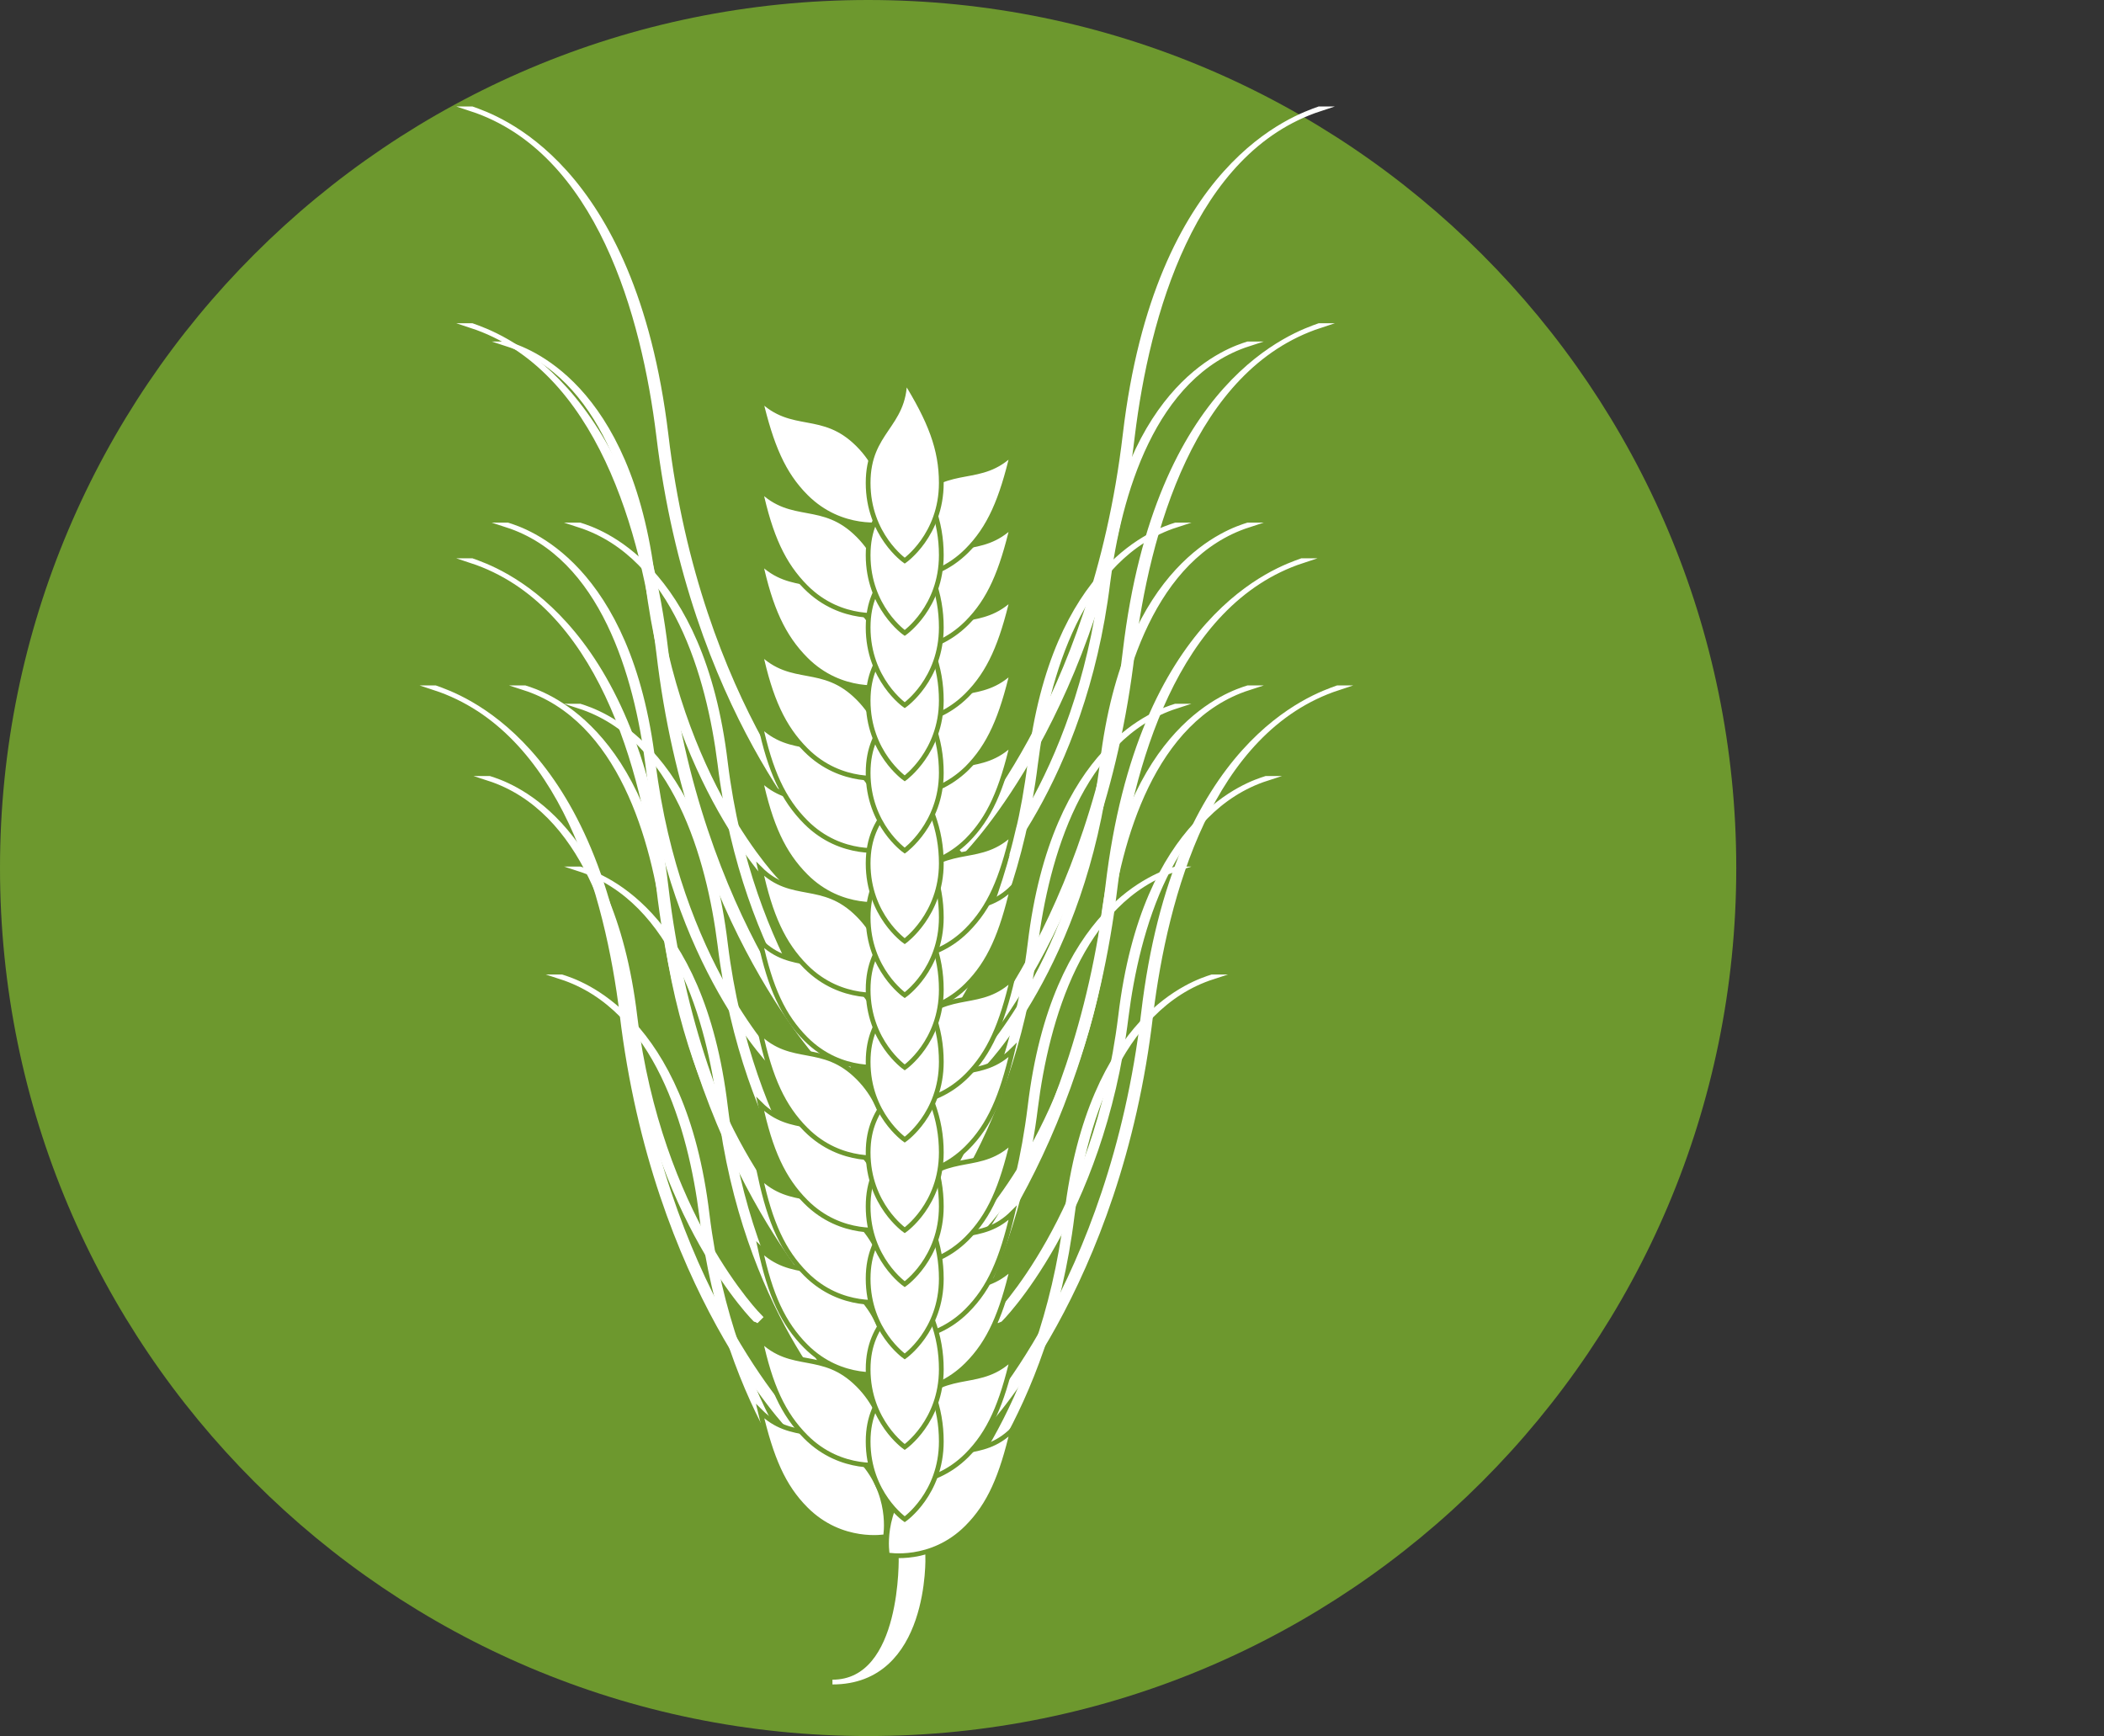 <?xml version="1.0" encoding="UTF-8"?>
<svg xmlns="http://www.w3.org/2000/svg" xmlns:xlink="http://www.w3.org/1999/xlink" version="1.1" id="Ebene_2_1_" x="0px" y="0px" viewBox="0 0 230 189.8" style="enable-background:new 0 0 230 189.8;" xml:space="preserve">
<rect x="0" y="0" width="230" height="189.8" fill="#333333" stroke="none"/>
<style type="text/css">
	.st0{clip-path:url(#SVGID_2_);enable-background:new    ;}
	.st1{clip-path:url(#SVGID_4_);fill:#6D982E;}
	.st2{fill:#FFFFFF;}
	.st3{fill:none;stroke:#FFFFFF;stroke-width:0.52;stroke-miterlimit:10;}
	.st4{fill:none;stroke:#6D982E;stroke-width:0.52;stroke-miterlimit:10;}
</style>
<g>
	<g>
		<g>
			<defs>
				<rect id="SVGID_1_" width="189.8" height="189.8"></rect>
			</defs>
			<clipPath id="SVGID_2_">
				<use xlink:href="#SVGID_1_" style="overflow:visible;"></use>
			</clipPath>
			<g class="st0">
				<g>
					<g>
						<defs>
							<rect id="SVGID_3_" width="190.1" height="190.1"></rect>
						</defs>
						<clipPath id="SVGID_4_">
							<use xlink:href="#SVGID_3_" style="overflow:visible;"></use>
						</clipPath>
						<path class="st1" d="M94.9,0c52.4,0,94.9,42.5,94.9,94.9s-42.5,94.9-94.9,94.9S0,147.3,0,94.9C0,42.5,42.5,0,94.9,0"></path>
					</g>
				</g>
			</g>
		</g>
	</g>
	<path class="st2" d="M91,165.7c0,0-11-11-13.7-32.9c-2.6-21.8-14-25.4-15.9-26h-0.1c10.5,3.4,14.2,16.6,15.4,26.1   c2.7,22,13.8,33.2,13.9,33.2L91,165.7z"></path>
	<path class="st3" d="M91,165.7c0,0-11-11-13.7-32.9c-2.6-21.8-14-25.4-15.9-26h-0.1c10.5,3.4,14.2,16.6,15.4,26.1   c2.7,22,13.8,33.2,13.9,33.2L91,165.7z"></path>
	<path class="st2" d="M93,153.9c0,0-11-11-13.7-32.9c-2.6-21.8-14-25.4-15.9-26h-0.1c10.5,3.4,14.2,16.6,15.4,26.1   c2.7,22,13.8,33.2,13.9,33.2L93,153.9z"></path>
	<path class="st3" d="M93,153.9c0,0-11-11-13.7-32.9c-2.6-21.8-14-25.4-15.9-26h-0.1c10.5,3.4,14.2,16.6,15.4,26.1   c2.7,22,13.8,33.2,13.9,33.2L93,153.9z"></path>
	<path class="st2" d="M93,136.1c0,0-11-11-13.7-32.9c-2.6-21.8-14-25.4-15.9-26h-0.1c10.5,3.4,14.2,16.6,15.4,26.1   c2.7,22,13.8,33.2,13.9,33.2L93,136.1z"></path>
	<path class="st3" d="M93,136.1c0,0-11-11-13.7-32.9c-2.6-21.8-14-25.4-15.9-26h-0.1c10.5,3.4,14.2,16.6,15.4,26.1   c2.7,22,13.8,33.2,13.9,33.2L93,136.1z"></path>
	<path class="st2" d="M93,116.3c0,0-11-11-13.7-32.9c-2.6-21.8-14-25.4-15.9-26h-0.1C73.8,60.8,77.5,74,78.7,83.5   c2.7,22,13.8,33.2,13.9,33.2L93,116.3z"></path>
	<path class="st3" d="M93,116.3c0,0-11-11-13.7-32.9c-2.6-21.8-14-25.4-15.9-26h-0.1C73.8,60.8,77.5,74,78.7,83.5   c2.7,22,13.8,33.2,13.9,33.2L93,116.3z"></path>
	<path class="st2" d="M87,155.7c0,0-14.7-15.1-18.2-44.9c-3.5-29.7-18.7-34.7-21.2-35.6h-0.1c14,4.6,18.9,22.7,20.5,35.7   c3.6,30.1,18.4,45.3,18.5,45.4L87,155.7z"></path>
	<path class="st3" d="M87,155.7c0,0-14.7-15.1-18.2-44.9c-3.5-29.7-18.7-34.7-21.2-35.6h-0.1c14,4.6,18.9,22.7,20.5,35.7   c3.6,30.1,18.4,45.3,18.5,45.4L87,155.7z"></path>
	<path class="st2" d="M91,141.8c0,0-14.7-15.1-18.2-44.9c-3.5-29.7-18.7-34.7-21.2-35.6h-0.1C65.5,65.9,70.4,84,72,97   c3.5,30.1,18.4,45.3,18.5,45.4L91,141.8z"></path>
	<path class="st3" d="M91,141.8c0,0-14.7-15.1-18.2-44.9c-3.5-29.7-18.7-34.7-21.2-35.6h-0.1C65.5,65.9,70.4,84,72,97   c3.5,30.1,18.4,45.3,18.5,45.4L91,141.8z"></path>
	<path class="st2" d="M91,116.1c0,0-14.7-15.1-18.2-44.9c-3.5-29.7-18.7-34.7-21.2-35.6h-0.1c14,4.6,18.9,22.7,20.5,35.7   c3.5,30.1,18.4,45.3,18.5,45.4L91,116.1z"></path>
	<path class="st3" d="M91,116.1c0,0-14.7-15.1-18.2-44.9c-3.5-29.7-18.7-34.7-21.2-35.6h-0.1c14,4.6,18.9,22.7,20.5,35.7   c3.5,30.1,18.4,45.3,18.5,45.4L91,116.1z"></path>
	<path class="st2" d="M91,92.4c0,0-14.7-15.1-18.2-44.9c-3.6-29.8-18.7-34.7-21.2-35.6h-0.1c14,4.6,18.9,22.7,20.5,35.7   C75.6,77.7,90.4,92.9,90.5,93L91,92.4z"></path>
	<path class="st3" d="M91,92.4c0,0-14.7-15.1-18.2-44.9c-3.6-29.8-18.7-34.7-21.2-35.6h-0.1c14,4.6,18.9,22.7,20.5,35.7   C75.6,77.7,90.4,92.9,90.5,93L91,92.4z"></path>
	<path class="st2" d="M83.1,144c0,0-11-11-13.7-32.9c-2.6-21.8-14-25.4-15.9-26h-0.1c10.5,3.4,14.2,16.6,15.4,26.1   c2.7,22,13.8,33.2,13.9,33.2L83.1,144z"></path>
	<path class="st3" d="M83.1,144c0,0-11-11-13.7-32.9c-2.6-21.8-14-25.4-15.9-26h-0.1c10.5,3.4,14.2,16.6,15.4,26.1   c2.7,22,13.8,33.2,13.9,33.2L83.1,144z"></path>
	<path class="st2" d="M87,134.1c0,0-11-11-13.7-32.9c-2.6-21.8-14-25.4-15.9-26h-0.1c10.5,3.4,14.2,16.6,15.4,26.1   c2.7,22,13.8,33.2,13.9,33.2L87,134.1z"></path>
	<path class="st3" d="M87,134.1c0,0-11-11-13.7-32.9c-2.6-21.8-14-25.4-15.9-26h-0.1c10.5,3.4,14.2,16.6,15.4,26.1   c2.7,22,13.8,33.2,13.9,33.2L87,134.1z"></path>
	<path class="st2" d="M85.1,116.3c0,0-11-11-13.7-32.9c-2.6-21.8-14-25.4-15.9-26h-0.1C65.9,60.8,69.6,74,70.8,83.5   c2.7,22,13.8,33.2,13.9,33.2L85.1,116.3z"></path>
	<path class="st3" d="M85.1,116.3c0,0-11-11-13.7-32.9c-2.6-21.8-14-25.4-15.9-26h-0.1C65.9,60.8,69.6,74,70.8,83.5   c2.7,22,13.8,33.2,13.9,33.2L85.1,116.3z"></path>
	<path class="st2" d="M85.1,96.5c0,0-11-11-13.7-32.9c-2.6-21.8-14-25.4-15.9-26h-0.1C65.9,41,69.6,54.2,70.8,63.7   c2.7,22,13.8,33.2,13.9,33.2L85.1,96.5z"></path>
	<path class="st3" d="M85.1,96.5c0,0-11-11-13.7-32.9c-2.6-21.8-14-25.4-15.9-26h-0.1C65.9,41,69.6,54.2,70.8,63.7   c2.7,22,13.8,33.2,13.9,33.2L85.1,96.5z"></path>
	<path class="st2" d="M102.9,165.7c0,0,11-11,13.7-32.9c2.6-21.8,14-25.4,15.9-26h0.1c-10.5,3.4-14.2,16.6-15.4,26.1   c-2.7,22-13.8,33.2-13.9,33.2L102.9,165.7z"></path>
	<path class="st3" d="M102.9,165.7c0,0,11-11,13.7-32.9c2.6-21.8,14-25.4,15.9-26h0.1c-10.5,3.4-14.2,16.6-15.4,26.1   c-2.7,22-13.8,33.2-13.9,33.2L102.9,165.7z"></path>
	<path class="st2" d="M98.9,153.9c0,0,11-11,13.7-32.9c2.6-21.8,14-25.4,15.9-26h0.1c-10.5,3.4-14.2,16.6-15.4,26.1   c-2.7,22-13.8,33.2-13.9,33.2L98.9,153.9z"></path>
	<path class="st3" d="M98.9,153.9c0,0,11-11,13.7-32.9c2.6-21.8,14-25.4,15.9-26h0.1c-10.5,3.4-14.2,16.6-15.4,26.1   c-2.7,22-13.8,33.2-13.9,33.2L98.9,153.9z"></path>
	<path class="st2" d="M98.9,136.1c0,0,11-11,13.7-32.9c2.6-21.8,14-25.4,15.9-26h0.1c-10.5,3.4-14.2,16.6-15.4,26.1   c-2.7,22-13.8,33.2-13.9,33.2L98.9,136.1z"></path>
	<path class="st3" d="M98.9,136.1c0,0,11-11,13.7-32.9c2.6-21.8,14-25.4,15.9-26h0.1c-10.5,3.4-14.2,16.6-15.4,26.1   c-2.7,22-13.8,33.2-13.9,33.2L98.9,136.1z"></path>
	<path class="st2" d="M98.9,116.3c0,0,11-11,13.7-32.9c2.6-21.8,14-25.4,15.9-26h0.1c-10.5,3.4-14.2,16.6-15.4,26.1   c-2.7,22-13.8,33.2-13.9,33.2L98.9,116.3z"></path>
	<path class="st3" d="M98.9,116.3c0,0,11-11,13.7-32.9c2.6-21.8,14-25.4,15.9-26h0.1c-10.5,3.4-14.2,16.6-15.4,26.1   c-2.7,22-13.8,33.2-13.9,33.2L98.9,116.3z"></path>
	<path class="st2" d="M106.8,155.7c0,0,14.7-15.1,18.2-44.9c3.5-29.7,18.7-34.7,21.2-35.6h0.1c-14,4.6-18.9,22.7-20.5,35.7   c-3.5,30.1-18.4,45.3-18.5,45.4L106.8,155.7z"></path>
	<path class="st3" d="M106.8,155.7c0,0,14.7-15.1,18.2-44.9c3.5-29.7,18.7-34.7,21.2-35.6h0.1c-14,4.6-18.9,22.7-20.5,35.7   c-3.5,30.1-18.4,45.3-18.5,45.4L106.8,155.7z"></path>
	<path class="st2" d="M102.9,141.8c0,0,14.7-15.1,18.2-44.9c3.5-29.7,18.7-34.7,21.2-35.6h0.1c-14,4.6-18.9,22.7-20.5,35.7   c-3.6,30.1-18.4,45.3-18.5,45.4L102.9,141.8z"></path>
	<path class="st3" d="M102.9,141.8c0,0,14.7-15.1,18.2-44.9c3.5-29.7,18.7-34.7,21.2-35.6h0.1c-14,4.6-18.9,22.7-20.5,35.7   c-3.6,30.1-18.4,45.3-18.5,45.4L102.9,141.8z"></path>
	<path class="st2" d="M104.8,116.1c0,0,14.7-15.1,18.2-44.9c3.5-29.7,18.7-34.7,21.2-35.6h0.1c-14,4.6-18.9,22.7-20.5,35.7   c-3.5,30.1-18.4,45.3-18.5,45.4L104.8,116.1z"></path>
	<path class="st3" d="M104.8,116.1c0,0,14.7-15.1,18.2-44.9c3.5-29.7,18.7-34.7,21.2-35.6h0.1c-14,4.6-18.9,22.7-20.5,35.7   c-3.5,30.1-18.4,45.3-18.5,45.4L104.8,116.1z"></path>
	<path class="st2" d="M104.8,92.4c0,0,14.7-15.1,18.2-44.9c3.5-29.7,18.7-34.7,21.2-35.6h0.1c-14,4.6-18.9,22.7-20.5,35.7   c-3.5,30.1-18.4,45.3-18.5,45.4L104.8,92.4z"></path>
	<path class="st3" d="M104.8,92.4c0,0,14.7-15.1,18.2-44.9c3.5-29.7,18.7-34.7,21.2-35.6h0.1c-14,4.6-18.9,22.7-20.5,35.7   c-3.5,30.1-18.4,45.3-18.5,45.4L104.8,92.4z"></path>
	<path class="st2" d="M108.8,144c0,0,11-11,13.7-32.9c2.6-21.8,14-25.4,15.9-26h0.1c-10.5,3.4-14.2,16.6-15.4,26.1   c-2.7,22-13.8,33.2-13.9,33.2L108.8,144z"></path>
	<path class="st3" d="M108.8,144c0,0,11-11,13.7-32.9c2.6-21.8,14-25.4,15.9-26h0.1c-10.5,3.4-14.2,16.6-15.4,26.1   c-2.7,22-13.8,33.2-13.9,33.2L108.8,144z"></path>
	<path class="st2" d="M106.8,134.1c0,0,11-11,13.7-32.9c2.6-21.8,14-25.4,15.9-26h0.1c-10.5,3.4-14.2,16.6-15.4,26.1   c-2.7,22-13.8,33.2-13.9,33.2L106.8,134.1z"></path>
	<path class="st3" d="M106.8,134.1c0,0,11-11,13.7-32.9c2.6-21.8,14-25.4,15.9-26h0.1c-10.5,3.4-14.2,16.6-15.4,26.1   c-2.7,22-13.8,33.2-13.9,33.2L106.8,134.1z"></path>
	<path class="st2" d="M106.8,116.3c0,0,11-11,13.7-32.9c2.6-21.8,14-25.4,15.9-26h0.1C126,60.8,122.3,74,121.1,83.5   c-2.7,22-13.8,33.2-13.9,33.2L106.8,116.3z"></path>
	<path class="st3" d="M106.8,116.3c0,0,11-11,13.7-32.9c2.6-21.8,14-25.4,15.9-26h0.1C126,60.8,122.3,74,121.1,83.5   c-2.7,22-13.8,33.2-13.9,33.2L106.8,116.3z"></path>
	<path class="st2" d="M106.8,96.5c0,0,11-11,13.7-32.9c2.6-21.8,14-25.4,15.9-26h0.1C126,41,122.3,54.2,121.1,63.7   c-2.7,22-13.8,33.2-13.9,33.2L106.8,96.5z"></path>
	<path class="st3" d="M106.8,96.5c0,0,11-11,13.7-32.9c2.6-21.8,14-25.4,15.9-26h0.1C126,41,122.3,54.2,121.1,63.7   c-2.7,22-13.8,33.2-13.9,33.2L106.8,96.5z"></path>
	<path class="st2" d="M96.8,168c0,0,0.9-4.8-3-8.7s-7.2-1.5-10.7-5c1.2,5.1,2.5,8.2,5,10.7C92,168.9,96.8,168,96.8,168"></path>
	<path class="st4" d="M96.8,168c0,0,0.9-4.8-3-8.7s-7.2-1.5-10.7-5c1.2,5.1,2.5,8.2,5,10.7C92,168.9,96.8,168,96.8,168z"></path>
	<path class="st2" d="M96.8,160.1c0,0,0.9-4.8-3-8.7s-7.2-1.5-10.7-5c1.1,5.1,2.5,8.2,5,10.7C92,161,96.8,160.1,96.8,160.1"></path>
	<path class="st4" d="M96.8,160.1c0,0,0.9-4.8-3-8.7s-7.2-1.5-10.7-5c1.1,5.1,2.5,8.2,5,10.7C92,161,96.8,160.1,96.8,160.1z"></path>
	<path class="st2" d="M96.8,150.2c0,0,0.9-4.8-3-8.7s-7.2-1.5-10.7-5c1.1,5.1,2.5,8.2,5,10.7C92,151.1,96.8,150.2,96.8,150.2"></path>
	<path class="st4" d="M96.8,150.2c0,0,0.9-4.8-3-8.7s-7.2-1.5-10.7-5c1.1,5.1,2.5,8.2,5,10.7C92,151.1,96.8,150.2,96.8,150.2z"></path>
	<path class="st2" d="M96.8,142.3c0,0,0.9-4.8-3-8.7s-7.2-1.5-10.7-5c1.1,5.1,2.5,8.2,5,10.7C92,143.2,96.8,142.3,96.8,142.3"></path>
	<path class="st4" d="M96.8,142.3c0,0,0.9-4.8-3-8.7s-7.2-1.5-10.7-5c1.1,5.1,2.5,8.2,5,10.7C92,143.2,96.8,142.3,96.8,142.3z"></path>
	<path class="st2" d="M96.8,134.4c0,0,0.9-4.8-3-8.7c-3.9-3.9-7.2-1.5-10.7-5c1.1,5.1,2.5,8.2,5,10.7   C92,135.3,96.8,134.4,96.8,134.4"></path>
	<path class="st4" d="M96.8,134.4c0,0,0.9-4.8-3-8.7c-3.9-3.9-7.2-1.5-10.7-5c1.1,5.1,2.5,8.2,5,10.7   C92,135.3,96.8,134.4,96.8,134.4z"></path>
	<path class="st2" d="M96.8,126.5c0,0,0.9-4.8-3-8.7c-3.9-3.9-7.2-1.5-10.7-5c1.1,5.1,2.5,8.2,5,10.7   C92,127.4,96.8,126.5,96.8,126.5"></path>
	<path class="st4" d="M96.8,126.5c0,0,0.9-4.8-3-8.7c-3.9-3.9-7.2-1.5-10.7-5c1.1,5.1,2.5,8.2,5,10.7   C92,127.4,96.8,126.5,96.8,126.5z"></path>
	<path class="st2" d="M96.8,116.6c0,0,0.9-4.8-3-8.7c-3.9-3.9-7.2-1.5-10.7-5c1.1,5.1,2.5,8.2,5,10.7   C92,117.5,96.8,116.6,96.8,116.6"></path>
	<path class="st4" d="M96.8,116.6c0,0,0.9-4.8-3-8.7c-3.9-3.9-7.2-1.5-10.7-5c1.1,5.1,2.5,8.2,5,10.7   C92,117.5,96.8,116.6,96.8,116.6z"></path>
	<path class="st2" d="M96.8,108.7c0,0,0.9-4.8-3-8.7c-3.9-3.9-7.2-1.5-10.7-5c1.1,5.1,2.5,8.2,5,10.7   C92,109.6,96.8,108.7,96.8,108.7"></path>
	<path class="st4" d="M96.8,108.7c0,0,0.9-4.8-3-8.7c-3.9-3.9-7.2-1.5-10.7-5c1.1,5.1,2.5,8.2,5,10.7   C92,109.6,96.8,108.7,96.8,108.7z"></path>
	<path class="st2" d="M96.8,98.8c0,0,0.9-4.8-3-8.7c-3.9-3.9-7.2-1.5-10.7-5c1.1,5.1,2.5,8.2,5,10.7C92,99.7,96.8,98.8,96.8,98.8"></path>
	<path class="st4" d="M96.8,98.8c0,0,0.9-4.8-3-8.7c-3.9-3.9-7.2-1.5-10.7-5c1.1,5.1,2.5,8.2,5,10.7C92,99.7,96.8,98.8,96.8,98.8z"></path>
	<path class="st2" d="M96.8,92.9c0,0,0.9-4.8-3-8.7c-3.9-3.9-7.2-1.5-10.7-5c1.1,5.1,2.5,8.2,5,10.7C92,93.8,96.8,92.9,96.8,92.9"></path>
	<path class="st4" d="M96.8,92.9c0,0,0.9-4.8-3-8.7c-3.9-3.9-7.2-1.5-10.7-5c1.1,5.1,2.5,8.2,5,10.7C92,93.8,96.8,92.9,96.8,92.9z"></path>
	<path class="st2" d="M96.8,85c0,0,0.9-4.8-3-8.7c-3.9-3.9-7.2-1.5-10.7-5c1.1,5.1,2.5,8.2,5,10.7C92,85.9,96.8,85,96.8,85"></path>
	<path class="st4" d="M96.8,85c0,0,0.9-4.8-3-8.7c-3.9-3.9-7.2-1.5-10.7-5c1.1,5.1,2.5,8.2,5,10.7C92,85.9,96.8,85,96.8,85z"></path>
	<path class="st2" d="M96.8,75.1c0,0,0.9-4.8-3-8.7c-3.9-3.9-7.2-1.5-10.7-5c1.1,5.1,2.5,8.2,5,10.7C92,76,96.8,75.1,96.8,75.1"></path>
	<path class="st4" d="M96.8,75.1c0,0,0.9-4.8-3-8.7c-3.9-3.9-7.2-1.5-10.7-5c1.1,5.1,2.5,8.2,5,10.7C92,76,96.8,75.1,96.8,75.1z"></path>
	<path class="st2" d="M96.8,67.2c0,0,0.9-4.8-3-8.7s-7.2-1.5-10.7-5c1.1,5.1,2.5,8.2,5,10.7C92,68.1,96.8,67.2,96.8,67.2"></path>
	<path class="st4" d="M96.8,67.2c0,0,0.9-4.8-3-8.7s-7.2-1.5-10.7-5c1.1,5.1,2.5,8.2,5,10.7C92,68.1,96.8,67.2,96.8,67.2z"></path>
	<path class="st2" d="M96.8,57.3c0,0,0.9-4.8-3-8.7s-7.2-1.5-10.7-5c1.2,5.1,2.5,8.2,5,10.7C92,58.2,96.8,57.3,96.8,57.3"></path>
	<path class="st4" d="M96.8,57.3c0,0,0.9-4.8-3-8.7s-7.2-1.5-10.7-5c1.2,5.1,2.5,8.2,5,10.7C92,58.2,96.8,57.3,96.8,57.3z"></path>
	<path class="st2" d="M100.9,170.1c0,0,0.5,13.8-9.9,13.8c7.9,0,7.5-13.8,7.5-13.8H100.9z"></path>
	<path class="st3" d="M100.9,170.1c0,0,0.5,13.8-9.9,13.8c7.9,0,7.5-13.8,7.5-13.8H100.9z"></path>
	<path class="st2" d="M97,170c0,0-0.9-4.8,3-8.7s7.2-1.5,10.7-5c-1.2,5.1-2.5,8.2-5,10.7C101.8,170.9,97,170,97,170"></path>
	<path class="st4" d="M97,170c0,0-0.9-4.8,3-8.7s7.2-1.5,10.7-5c-1.2,5.1-2.5,8.2-5,10.7C101.8,170.9,97,170,97,170z"></path>
	<path class="st2" d="M97,162.1c0,0-0.9-4.8,3-8.7s7.2-1.5,10.7-5c-1.2,5.1-2.5,8.2-5,10.7C101.8,163,97,162.1,97,162.1"></path>
	<path class="st4" d="M97,162.1c0,0-0.9-4.8,3-8.7s7.2-1.5,10.7-5c-1.2,5.1-2.5,8.2-5,10.7C101.8,163,97,162.1,97,162.1z"></path>
	<path class="st2" d="M97,152.2c0,0-0.9-4.8,3-8.7s7.2-1.5,10.7-5c-1.2,5.1-2.5,8.2-5,10.7C101.8,153.1,97,152.2,97,152.2"></path>
	<path class="st4" d="M97,152.2c0,0-0.9-4.8,3-8.7s7.2-1.5,10.7-5c-1.2,5.1-2.5,8.2-5,10.7C101.8,153.1,97,152.2,97,152.2z"></path>
	<path class="st2" d="M97,146.3c0,0-0.9-4.8,3-8.7s7.2-1.5,10.7-5c-1.2,5.1-2.5,8.2-5,10.7C101.8,147.2,97,146.3,97,146.3"></path>
	<path class="st4" d="M97,146.3c0,0-0.9-4.8,3-8.7s7.2-1.5,10.7-5c-1.2,5.1-2.5,8.2-5,10.7C101.8,147.2,97,146.3,97,146.3z"></path>
	<path class="st2" d="M97,138.4c0,0-0.9-4.8,3-8.7s7.2-1.5,10.7-5c-1.2,5.1-2.5,8.2-5,10.7C101.8,139.3,97,138.4,97,138.4"></path>
	<path class="st4" d="M97,138.4c0,0-0.9-4.8,3-8.7s7.2-1.5,10.7-5c-1.2,5.1-2.5,8.2-5,10.7C101.8,139.3,97,138.4,97,138.4z"></path>
	<path class="st2" d="M97,128.5c0,0-0.9-4.8,3-8.7c3.9-3.9,7.2-1.5,10.7-5c-1.2,5.1-2.5,8.2-5,10.7C101.8,129.4,97,128.5,97,128.5"></path>
	<path class="st4" d="M97,128.5c0,0-0.9-4.8,3-8.7c3.9-3.9,7.2-1.5,10.7-5c-1.2,5.1-2.5,8.2-5,10.7C101.8,129.4,97,128.5,97,128.5z"></path>
	<path class="st2" d="M97,120.6c0,0-0.9-4.8,3-8.7c3.9-3.9,7.2-1.5,10.7-5c-1.2,5.1-2.5,8.2-5,10.7C101.8,121.5,97,120.6,97,120.6"></path>
	<path class="st4" d="M97,120.6c0,0-0.9-4.8,3-8.7c3.9-3.9,7.2-1.5,10.7-5c-1.2,5.1-2.5,8.2-5,10.7C101.8,121.5,97,120.6,97,120.6z"></path>
	<path class="st2" d="M97,110.7c0,0-0.9-4.8,3-8.7c3.9-3.9,7.2-1.5,10.7-5c-1.2,5.1-2.5,8.2-5,10.7C101.8,111.6,97,110.7,97,110.7"></path>
	<path class="st4" d="M97,110.7c0,0-0.9-4.8,3-8.7c3.9-3.9,7.2-1.5,10.7-5c-1.2,5.1-2.5,8.2-5,10.7C101.8,111.6,97,110.7,97,110.7z"></path>
	<path class="st2" d="M97,104.7c0,0-0.9-4.8,3-8.7c3.9-3.9,7.2-1.5,10.7-5c-1.2,5.1-2.5,8.2-5,10.7C101.8,105.6,97,104.7,97,104.7"></path>
	<path class="st4" d="M97,104.7c0,0-0.9-4.8,3-8.7c3.9-3.9,7.2-1.5,10.7-5c-1.2,5.1-2.5,8.2-5,10.7C101.8,105.6,97,104.7,97,104.7z"></path>
	<path class="st2" d="M97,94.9c0,0-0.9-4.8,3-8.7c3.9-3.9,7.2-1.5,10.7-5c-1.2,5.1-2.5,8.2-5,10.7C101.8,95.7,97,94.9,97,94.9"></path>
	<path class="st4" d="M97,94.9c0,0-0.9-4.8,3-8.7c3.9-3.9,7.2-1.5,10.7-5c-1.2,5.1-2.5,8.2-5,10.7C101.8,95.7,97,94.9,97,94.9z"></path>
	<path class="st2" d="M97,87c0,0-0.9-4.8,3-8.7c3.9-3.9,7.2-1.5,10.7-5c-1.2,5.1-2.5,8.2-5,10.7C101.8,87.8,97,87,97,87"></path>
	<path class="st4" d="M97,87c0,0-0.9-4.8,3-8.7c3.9-3.9,7.2-1.5,10.7-5c-1.2,5.1-2.5,8.2-5,10.7C101.8,87.8,97,87,97,87z"></path>
	<path class="st2" d="M97,79c0,0-0.9-4.8,3-8.7c3.9-3.9,7.2-1.5,10.7-5c-1.2,5.1-2.5,8.2-5,10.7C101.8,79.9,97,79,97,79"></path>
	<path class="st4" d="M97,79c0,0-0.9-4.8,3-8.7c3.9-3.9,7.2-1.5,10.7-5c-1.2,5.1-2.5,8.2-5,10.7C101.8,79.9,97,79,97,79z"></path>
	<path class="st2" d="M97,71.1c0,0-0.9-4.8,3-8.7s7.2-1.5,10.7-5c-1.2,5.1-2.5,8.2-5,10.7C101.8,72,97,71.1,97,71.1"></path>
	<path class="st4" d="M97,71.1c0,0-0.9-4.8,3-8.7s7.2-1.5,10.7-5c-1.2,5.1-2.5,8.2-5,10.7C101.8,72,97,71.1,97,71.1z"></path>
	<path class="st2" d="M97,63.2c0,0-0.9-4.8,3-8.7s7.2-1.5,10.7-5c-1.2,5.1-2.5,8.2-5,10.7C101.8,64.1,97,63.2,97,63.2"></path>
	<path class="st4" d="M97,63.2c0,0-0.9-4.8,3-8.7s7.2-1.5,10.7-5c-1.2,5.1-2.5,8.2-5,10.7C101.8,64.1,97,63.2,97,63.2z"></path>
	<path class="st2" d="M98.9,166.1c0,0-4-2.8-4-8.5c0-5.6,4-6.2,4-11.3c2.8,4.5,4,7.6,4,11.3C102.9,163.3,98.9,166.1,98.9,166.1"></path>
	<path class="st4" d="M98.9,166.1c0,0-4-2.8-4-8.5c0-5.6,4-6.2,4-11.3c2.8,4.5,4,7.6,4,11.3C102.9,163.3,98.9,166.1,98.9,166.1z"></path>
	<path class="st2" d="M98.9,158.2c0,0-4-2.8-4-8.5c0-5.6,4-6.2,4-11.3c2.8,4.5,4,7.6,4,11.3C102.9,155.4,98.9,158.2,98.9,158.2"></path>
	<path class="st4" d="M98.9,158.2c0,0-4-2.8-4-8.5c0-5.6,4-6.2,4-11.3c2.8,4.5,4,7.6,4,11.3C102.9,155.4,98.9,158.2,98.9,158.2z"></path>
	<path class="st2" d="M98.9,148.3c0,0-4-2.8-4-8.5s4-6.2,4-11.3c2.8,4.5,4,7.6,4,11.3C102.9,145.5,98.9,148.3,98.9,148.3"></path>
	<path class="st4" d="M98.9,148.3c0,0-4-2.8-4-8.5s4-6.2,4-11.3c2.8,4.5,4,7.6,4,11.3C102.9,145.5,98.9,148.3,98.9,148.3z"></path>
	<path class="st2" d="M98.9,140.4c0,0-4-2.8-4-8.5c0-5.7,4-6.2,4-11.3c2.8,4.5,4,7.6,4,11.3C102.9,137.6,98.9,140.4,98.9,140.4"></path>
	<path class="st4" d="M98.9,140.4c0,0-4-2.8-4-8.5c0-5.7,4-6.2,4-11.3c2.8,4.5,4,7.6,4,11.3C102.9,137.6,98.9,140.4,98.9,140.4z"></path>
	<path class="st2" d="M98.9,134.5c0,0-4-2.8-4-8.5c0-5.6,4-6.2,4-11.3c2.8,4.5,4,7.6,4,11.3C102.9,131.7,98.9,134.5,98.9,134.5"></path>
	<path class="st4" d="M98.9,134.5c0,0-4-2.8-4-8.5c0-5.6,4-6.2,4-11.3c2.8,4.5,4,7.6,4,11.3C102.9,131.7,98.9,134.5,98.9,134.5z"></path>
	<path class="st2" d="M98.9,124.6c0,0-4-2.8-4-8.5s4-6.2,4-11.3c2.8,4.5,4,7.6,4,11.3C102.9,121.8,98.9,124.6,98.9,124.6"></path>
	<path class="st4" d="M98.9,124.6c0,0-4-2.8-4-8.5s4-6.2,4-11.3c2.8,4.5,4,7.6,4,11.3C102.9,121.8,98.9,124.6,98.9,124.6z"></path>
	<path class="st2" d="M98.9,116.7c0,0-4-2.8-4-8.5s4-6.2,4-11.3c2.8,4.5,4,7.6,4,11.3C102.9,113.9,98.9,116.7,98.9,116.7"></path>
	<path class="st4" d="M98.9,116.7c0,0-4-2.8-4-8.5s4-6.2,4-11.3c2.8,4.5,4,7.6,4,11.3C102.9,113.9,98.9,116.7,98.9,116.7z"></path>
	<path class="st2" d="M98.9,108.8c0,0-4-2.8-4-8.5c0-5.6,4-6.2,4-11.3c2.8,4.5,4,7.6,4,11.3C102.9,106,98.9,108.8,98.9,108.8"></path>
	<path class="st4" d="M98.9,108.8c0,0-4-2.8-4-8.5c0-5.6,4-6.2,4-11.3c2.8,4.5,4,7.6,4,11.3C102.9,106,98.9,108.8,98.9,108.8z"></path>
	<path class="st2" d="M98.9,102.9c0,0-4-2.8-4-8.5s4-6.2,4-11.3c2.8,4.5,4,7.6,4,11.3C102.9,100,98.9,102.9,98.9,102.9"></path>
	<path class="st4" d="M98.9,102.9c0,0-4-2.8-4-8.5s4-6.2,4-11.3c2.8,4.5,4,7.6,4,11.3C102.9,100,98.9,102.9,98.9,102.9z"></path>
	<path class="st2" d="M98.9,93c0,0-4-2.8-4-8.5s4-6.2,4-11.3c2.8,4.5,4,7.6,4,11.3C102.9,90.1,98.9,93,98.9,93"></path>
	<path class="st4" d="M98.9,93c0,0-4-2.8-4-8.5s4-6.2,4-11.3c2.8,4.5,4,7.6,4,11.3C102.9,90.1,98.9,93,98.9,93z"></path>
	<path class="st2" d="M98.9,85.1c0,0-4-2.8-4-8.5s4-6.2,4-11.3c2.8,4.5,4,7.6,4,11.3C102.9,82.2,98.9,85.1,98.9,85.1"></path>
	<path class="st4" d="M98.9,85.1c0,0-4-2.8-4-8.5s4-6.2,4-11.3c2.8,4.5,4,7.6,4,11.3C102.9,82.2,98.9,85.1,98.9,85.1z"></path>
	<path class="st2" d="M98.9,77.1c0,0-4-2.8-4-8.5s4-6.2,4-11.3c2.8,4.5,4,7.6,4,11.3C102.9,74.3,98.9,77.1,98.9,77.1"></path>
	<path class="st4" d="M98.9,77.1c0,0-4-2.8-4-8.5s4-6.2,4-11.3c2.8,4.5,4,7.6,4,11.3C102.9,74.3,98.9,77.1,98.9,77.1z"></path>
	<path class="st2" d="M98.9,69.2c0,0-4-2.8-4-8.5s4-6.2,4-11.3c2.8,4.5,4,7.6,4,11.3C102.9,66.4,98.9,69.2,98.9,69.2"></path>
	<path class="st4" d="M98.9,69.2c0,0-4-2.8-4-8.5s4-6.2,4-11.3c2.8,4.5,4,7.6,4,11.3C102.9,66.4,98.9,69.2,98.9,69.2z"></path>
	<path class="st2" d="M98.9,61.3c0,0-4-2.8-4-8.5s4-6.2,4-11.3c2.8,4.5,4,7.6,4,11.3C102.9,58.5,98.9,61.3,98.9,61.3"></path>
	<path class="st4" d="M98.9,61.3c0,0-4-2.8-4-8.5s4-6.2,4-11.3c2.8,4.5,4,7.6,4,11.3C102.9,58.5,98.9,61.3,98.9,61.3z"></path>
</g>
</svg>
